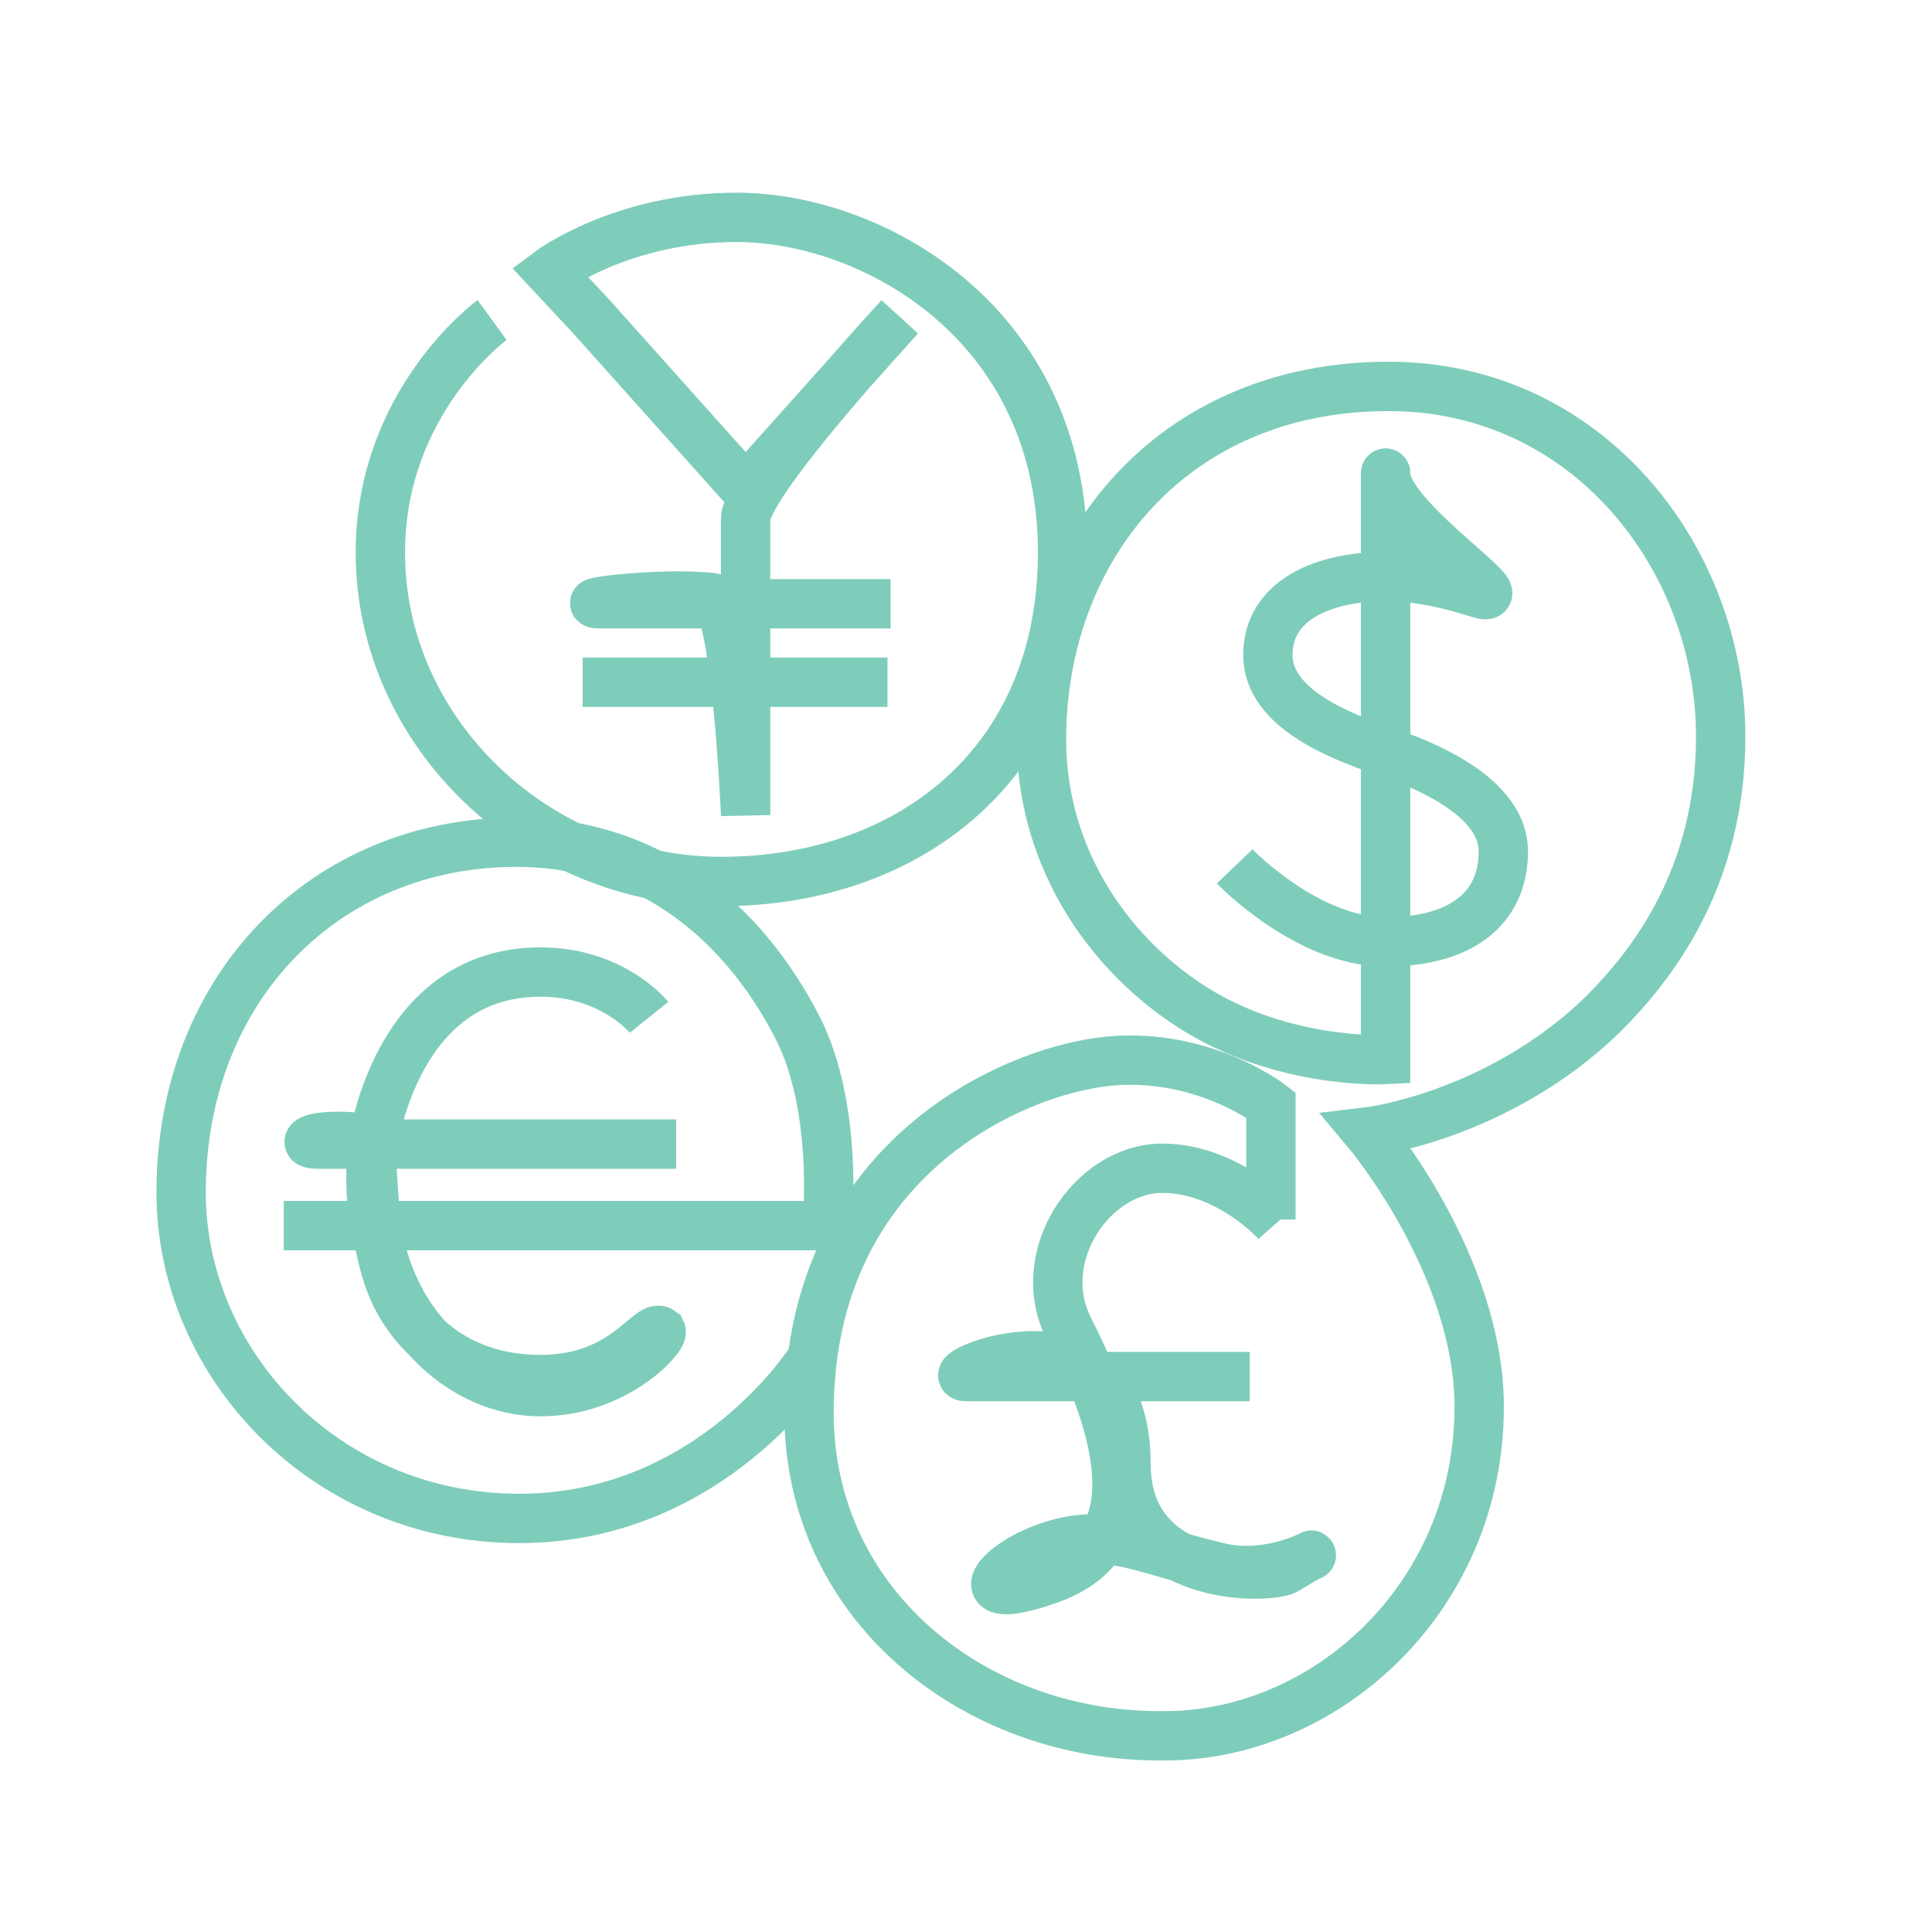 <svg width="64" height="64" viewBox="0 0 64 64" fill="none" xmlns="http://www.w3.org/2000/svg">
<path d="M42.3 40.5C42.3 40.5 40.7 38.7 38.5 38.7C36.2 38.7 34.2 41.6 35.4 44C37.9 48.9 37.3 51.4 34.8 52.3C32.3 53.2 32.7 52.2 34.1 51.5C36.4 50.4 37.7 51.3 40.3 51.9C42.5 52.5 44.7 50.7 42.6 52C42.1 52.3 37.3 52.5 37.3 48.5C37.3 42.8 31 45.6 32 45.6C33.1 45.6 41.4 45.6 41.4 45.6" stroke="#7ECDBA" stroke-width="1.635" stroke-miterlimit="10"/>
<path d="M29.5 20C29.5 20 21 20 19.9 20C18.9 20 21.9 19.6 23.6 19.8C24.4 19.9 24.7 27 24.7 27C24.7 19.5 24.7 19.5 24.7 17.2C24.7 16 29.8 10.5 29.8 10.5L24.7 16.2L19.6 10.5L18.2 9C18.2 9 20.6 7.2 24.4 7.2C28.9 7.2 35.2 10.7 35.2 18.3C35.2 25.3 30.1 29.2 23.9 29.2C17.8 29.2 12.6 24.3 12.6 18.3C12.6 13.3 16.3 10.6 16.3 10.6" stroke="#7ECDBA" stroke-width="1.635" stroke-miterlimit="10"/>
<path d="M42.1 40.4V36.6C42.1 36.6 39.4 34.5 35.8 35.3C32.5 36 26.8 39.1 26.8 46.8C26.8 53.2 32.3 57.5 38.4 57.5C43.8 57.6 49 53 49 46.6C49 41.9 45.3 37.5 45.3 37.5C45.3 37.5 49.6 37 53.1 33.6C54.7 32 57 29.1 57 24.4C57 18.5 52.6 12.8 46 12.8C38.8 12.8 34.5 18.2 34.5 24.5C34.5 28.1 36.4 31.2 39.1 33.1C42.2 35.3 45.9 35.1 45.9 35.1C45.9 35.1 45.9 14.8 45.9 15.7C45.9 17.1 49.9 19.7 49.2 19.7C49 19.7 47.6 19.1 45.9 19.1C43.8 19.1 42 19.9 42 21.7C42 23.5 44.5 24.4 45.6 24.8C47.2 25.3 49.8 26.4 49.8 28.2C49.8 30.1 48.4 31.2 45.9 31.2C43.3 31.2 40.9 28.7 40.9 28.7" stroke="#7ECDBA" stroke-width="1.635" stroke-miterlimit="10"/>
<path d="M29.4 22.6H19.3" stroke="#7ECDBA" stroke-width="1.635" stroke-miterlimit="10"/>
<path d="M22.4 37.9C22.4 37.9 11.1 37.9 10.5 37.9C9.9 37.9 10.3 37.5 12.1 37.7C12.5 37.8 12.1 40.8 13.1 42.9C14.1 44.9 16 45.7 17.9 45.7C20.7 45.7 21.5 43.8 21.9 44.1C22 44.3 20.4 46.1 17.9 46.1C15.8 46.1 13.7 44.6 12.8 42C12.3 40.5 12 38.6 12.7 36.5C13.3 34.7 14.7 32.2 17.9 32.2C20.3 32.2 21.5 33.7 21.5 33.7" stroke="#7ECDBA" stroke-width="1.635" stroke-miterlimit="10"/>
<path d="M26.9 45C26.9 45 23.6 50.3 17.2 50.3C10.8 50.3 6 45.2 6 39.5C6 32.7 10.8 27.9 17.1 27.9C22 27.9 24.9 31.1 26.4 34C27.8 36.7 27.4 40.6 27.4 40.6H9.4" stroke="#7ECDBA" stroke-width="1.635" stroke-miterlimit="10"/>
</svg>
